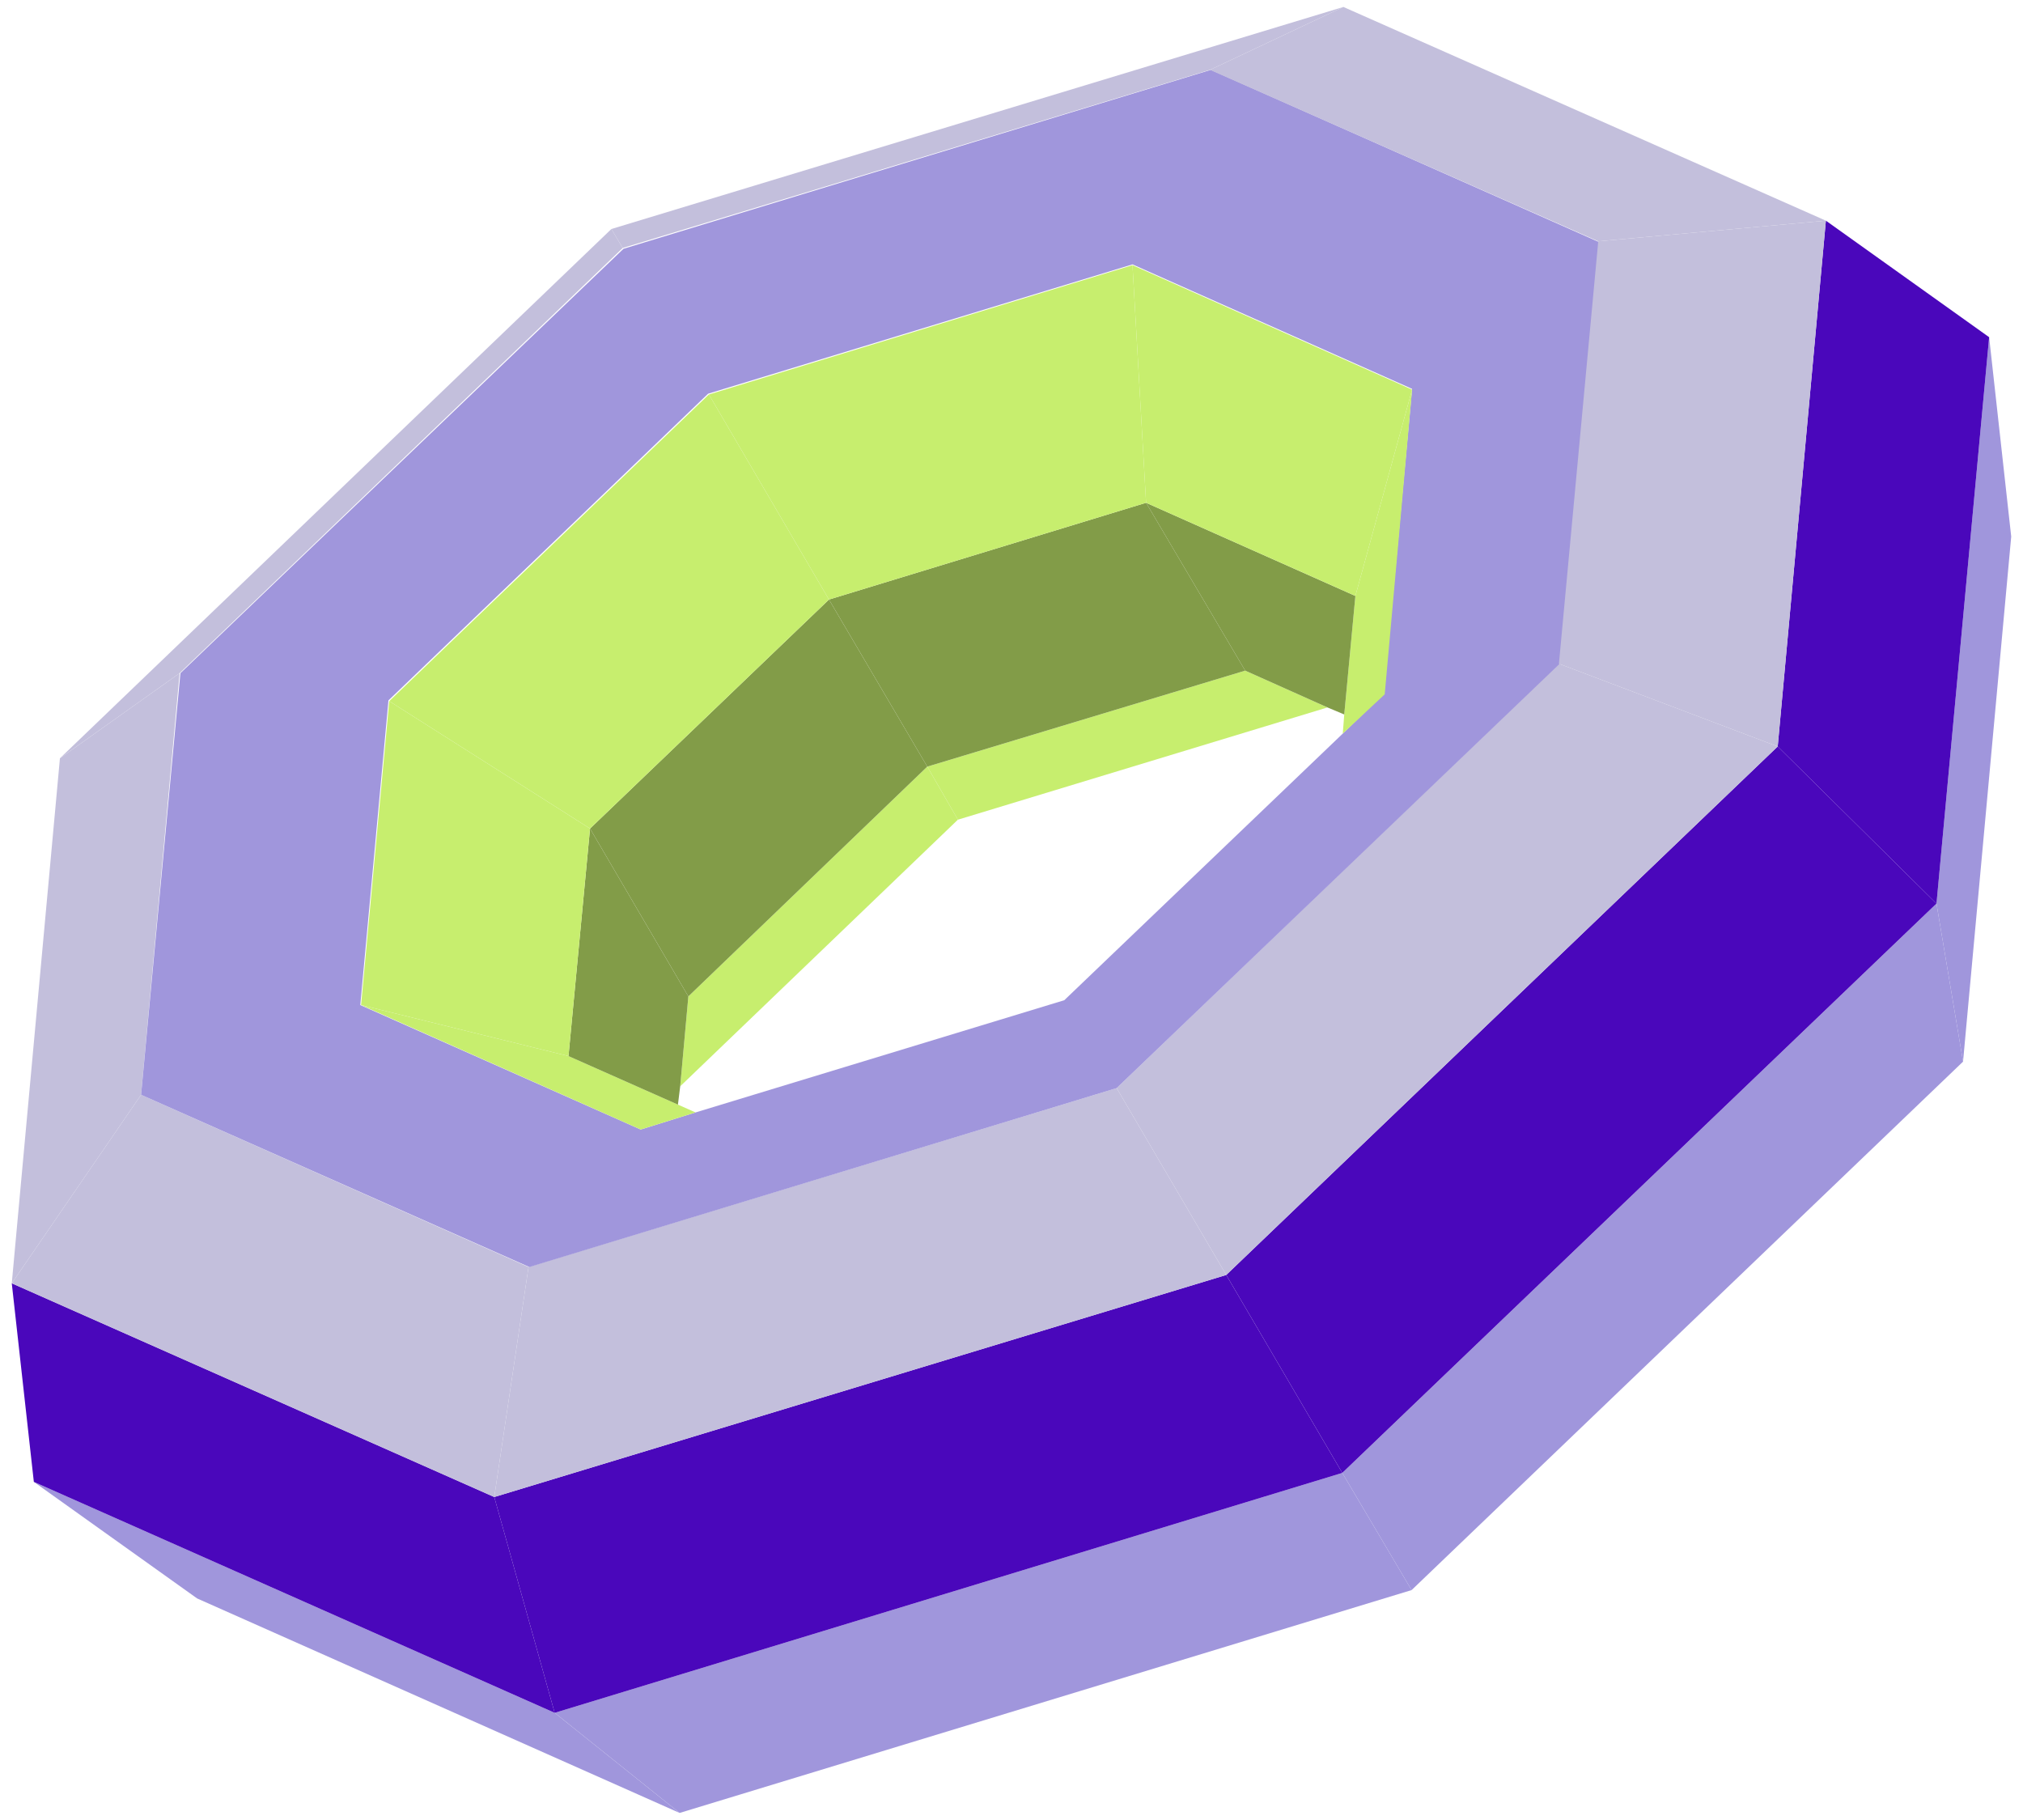 <?xml version="1.0" encoding="UTF-8"?> <svg xmlns="http://www.w3.org/2000/svg" width="219" height="197" viewBox="0 0 219 197" fill="none"><g clip-path="url(#clip0_1790_5401)"><path d="M143.706 76.58L103.699 88.73L100.384 82.987L134.799 72.596L143.706 76.58Z" fill="#C7EE6E"></path><path d="M103.699 88.728L73.635 117.592L74.517 107.861L100.383 82.985L103.699 88.728Z" fill="#C7EE6E"></path><path d="M152.811 172.124L73.572 196.248L60.048 185.411L145.309 159.44L152.811 172.124Z" fill="#A096DC"></path><path d="M73.571 196.248L21.338 173.027L3.663 160.411L60.047 185.411L73.571 196.248Z" fill="#A096DC"></path><path d="M145.309 159.441L60.047 185.413L53.507 162.05L132.747 138.013L145.309 159.441Z" fill="#4A07BB"></path><path d="M60.047 185.412L3.663 160.412L1.274 138.915L53.507 162.05L60.047 185.412Z" fill="#4A07BB"></path><path d="M212.511 114.919L152.811 172.126L145.31 159.441L209.635 97.814L212.511 114.919Z" fill="#A096DC"></path><path d="M132.747 138.012L53.507 162.049L57.216 137.153L120.883 117.784L132.747 138.012Z" fill="#C3BFDC"></path><path d="M53.507 162.05L1.274 138.915L15.273 118.509L57.216 137.154L53.507 162.05Z" fill="#C3BFDC"></path><path d="M209.634 97.812L145.309 159.44L132.747 138.012L192.447 80.805L209.634 97.812Z" fill="#4A07BB"></path><path d="M192.447 80.805L132.747 138.012L120.883 117.784L168.763 71.846L192.447 80.805Z" fill="#C3BFDC"></path><path d="M1.274 138.915L6.488 82.082L19.443 72.871L15.273 118.51L1.274 138.915Z" fill="#C3BFDC"></path><path d="M120.883 117.785L57.303 137.154L15.274 118.51L19.53 72.871L67.496 26.931L131.077 7.563L173.105 26.207L168.849 71.846L120.883 117.785ZM69.357 122.27L75.293 120.422L115.214 108.272L145.364 79.408L149.818 75.075L152.868 42.094L122.6 28.619L76.656 42.617L42.053 75.814L39.003 108.795L69.357 122.27Z" fill="#A096DC"></path><path d="M75.293 120.42L69.357 122.268L39.089 108.793L61.543 114.318L73.391 119.573L75.293 120.42Z" fill="#C7EE6E"></path><path d="M73.39 119.574L61.542 114.32L63.874 89.691L74.517 107.862L73.635 117.593L73.39 119.574Z" fill="#829C48"></path><path d="M212.51 114.919L209.634 97.813L215.335 36.502L217.724 58.086L212.51 114.919Z" fill="#A096DC"></path><path d="M61.543 114.319L39.089 108.793L42.139 75.898L63.874 89.691L61.543 114.319Z" fill="#C7EE6E"></path><path d="M100.383 82.985L74.517 107.861L63.874 89.69L89.741 64.9L100.383 82.985Z" fill="#829C48"></path><path d="M209.635 97.813L192.447 80.806L197.661 23.886L215.335 36.501L209.635 97.813Z" fill="#4A07BB"></path><path d="M89.741 64.901L63.874 89.691L42.139 75.898L76.742 42.701L89.741 64.901Z" fill="#C7EE6E"></path><path d="M134.799 72.595L100.384 82.986L89.742 64.9L124.07 54.424L134.799 72.595Z" fill="#829C48"></path><path d="M192.447 80.806L168.762 71.847L173.018 26.121L197.66 23.887L192.447 80.806Z" fill="#C3BFDC"></path><path d="M19.444 72.87L6.488 82.081L66.188 24.788L67.409 26.845L19.444 72.87Z" fill="#C3BFDC"></path><path d="M145.521 77.341L146.727 64.51L152.867 42.18L149.903 75.16L145.363 79.408L145.521 77.341Z" fill="#C7EE6E"></path><path d="M145.522 77.341L143.706 76.579L134.799 72.595L124.07 54.425L146.727 64.51L145.522 77.341Z" fill="#829C48"></path><path d="M146.727 64.509L124.069 54.424L122.599 28.703L152.867 42.178L146.727 64.509Z" fill="#C7EE6E"></path><path d="M124.069 54.425L89.741 64.901L76.742 42.702L122.599 28.704L124.069 54.425Z" fill="#C7EE6E"></path><path d="M197.66 23.887L173.018 26.121L130.99 7.563L145.427 0.752L197.66 23.887Z" fill="#C3BFDC"></path><path d="M130.99 7.563L67.409 26.846L66.188 24.789L145.428 0.752L130.99 7.563Z" fill="#C3BFDC"></path></g><defs><clipPath id="clip0_1790_5401"><rect width="195" height="217" fill="white" transform="translate(217.328 0.258) rotate(89.607)"></rect></clipPath></defs></svg> 